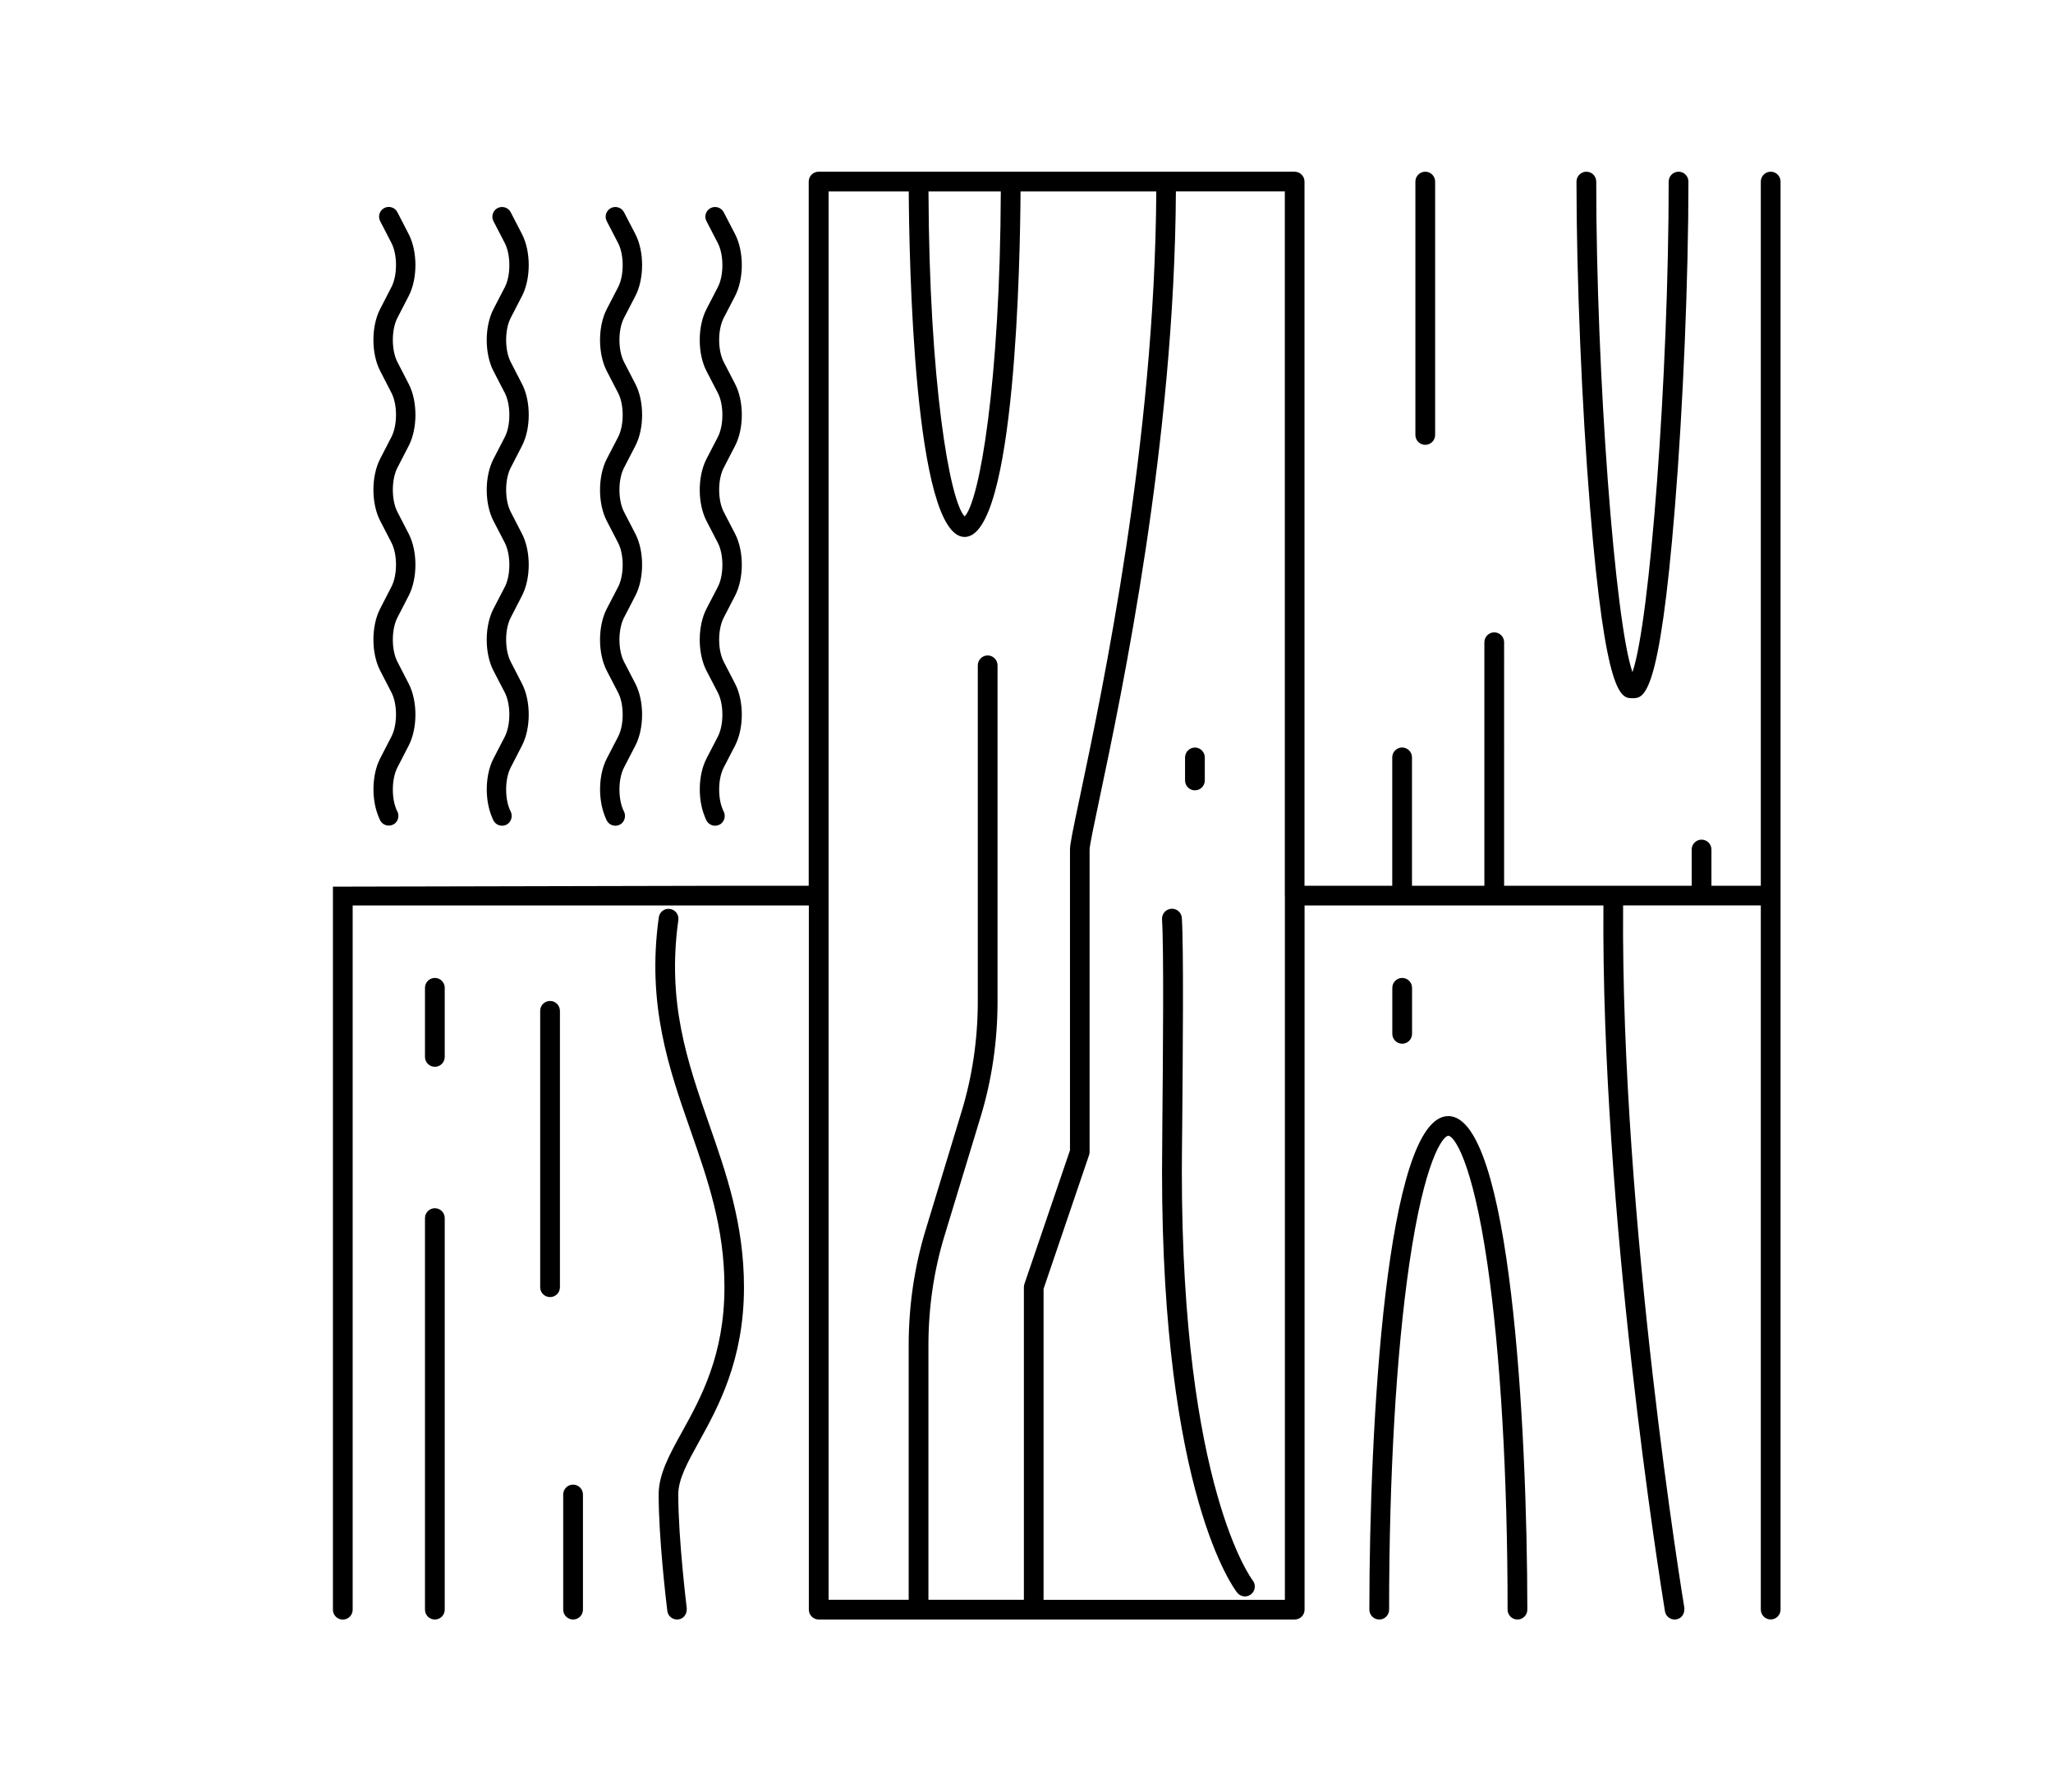 <?xml version="1.0" encoding="utf-8"?>
<!-- Generator: Adobe Illustrator 28.0.0, SVG Export Plug-In . SVG Version: 6.00 Build 0)  -->
<svg version="1.1" id="Warstwa_1" xmlns="http://www.w3.org/2000/svg" xmlns:xlink="http://www.w3.org/1999/xlink" x="0px" y="0px"
	 viewBox="0 0 314 274" style="enable-background:new 0 0 314 274;" xml:space="preserve">
<path d="M50.92,135.6v110.58c0,0.83,0.67,1.51,1.51,1.51c0.83,0,1.51-0.67,1.51-1.51l0,0V138.48H80.6h31.7h11.41v107.69l0,0
	c0,0.83,0.68,1.51,1.51,1.51h15.27h17.61h39.92c0.83,0,1.51-0.67,1.51-1.51l0,0V138.48h14.93h14.09h16.69
	c-0.37,47,8.69,103.49,9.37,107.69c0.02,0.14,0.04,0.23,0.04,0.25c0.12,0.74,0.76,1.26,1.48,1.26c0.08,0,0.17,0,0.25-0.02
	c0.74-0.12,1.23-0.76,1.23-1.49c0-0.08,0.02-0.16,0.01-0.25c-0.1-0.59-9.75-59.1-9.37-107.45h12h9.06v107.69l0,0
	c0,0.83,0.68,1.51,1.51,1.51c0.83,0,1.51-0.67,1.51-1.51v-109.2V27.77c0-0.83-0.67-1.51-1.51-1.51c-0.83,0-1.51,0.68-1.51,1.51l0,0
	v107.69h-7.55v-5.54c0-0.83-0.68-1.51-1.51-1.51s-1.51,0.68-1.51,1.51v5.54h-11.96c0,0,0,0-0.01,0c0,0,0,0,0,0h-16.72V98.22
	c0-0.83-0.68-1.51-1.51-1.51c-0.83,0-1.51,0.68-1.51,1.51v37.24h-11.07v-19.63c0-0.83-0.68-1.51-1.51-1.51
	c-0.83,0-1.51,0.68-1.51,1.51v19.63h-13.42V27.77l0,0c0-0.83-0.68-1.51-1.51-1.51h-19.67h-23.78h-14.09h-15.27
	c-0.83,0-1.51,0.68-1.51,1.51l0,0v107.69h-9.9 M153.07,29.28c-0.1,29.05-3.24,47.36-5.53,49.7c-2.3-2.34-5.43-20.65-5.53-49.7
	H153.07z M156.68,196.37c-0.05,0.16-0.08,0.32-0.08,0.48v47.81H142v-38.89c0-5.77,0.82-11.41,2.45-16.75l5.54-18.24
	c1.71-5.63,2.58-11.56,2.58-17.63v-51.4c0-0.83-0.68-1.51-1.51-1.51c-0.83,0-1.51,0.68-1.51,1.51v51.4c0,5.77-0.83,11.41-2.45,16.75
	l-5.54,18.24c-1.71,5.63-2.58,11.56-2.58,17.63v38.89h-12.25v-107.7V29.28h12.26c0.06,9.9,0.75,52.84,8.55,52.84
	c7.8,0,8.49-42.94,8.55-52.84h20.76c-0.21,38.25-8.21,76.13-11.65,92.43c-1.1,5.21-1.55,7.35-1.55,8.22v45.99L156.68,196.37z
	 M196.52,136.97v107.7h-36.91v-47.56l6.96-20.46c0.05-0.16,0.08-0.32,0.08-0.49v-46.24c0-0.6,0.69-3.85,1.48-7.6
	c3.46-16.39,11.51-54.49,11.72-93.05h16.66V136.97z"/>
<path d="M66.51,184.78c-0.83,0-1.51,0.68-1.51,1.51v59.88l0,0c0,0.83,0.67,1.51,1.51,1.51c0.83,0,1.51-0.67,1.51-1.51l0,0v-59.88
	C68.02,185.46,67.35,184.78,66.51,184.78z"/>
<path d="M66.51,149.56c-0.83,0-1.51,0.68-1.51,1.51v10.57c0,0.83,0.67,1.51,1.51,1.51c0.83,0,1.51-0.68,1.51-1.51v-10.57
	C68.02,150.23,67.35,149.56,66.51,149.56z"/>
<path d="M182.76,120.87c0.83,0,1.51-0.68,1.51-1.51v-3.52c0-0.83-0.67-1.51-1.51-1.51c-0.83,0-1.51,0.68-1.51,1.51v3.52
	C181.25,120.19,181.93,120.87,182.76,120.87z"/>
<path d="M217.99,68.03c0.83,0,1.51-0.68,1.51-1.51V27.77l0,0c0-0.83-0.68-1.51-1.51-1.51c-0.83,0-1.51,0.68-1.51,1.51l0,0v38.75
	C216.48,67.35,217.16,68.03,217.99,68.03z"/>
<path d="M87.65,227.05c-0.83,0-1.51,0.68-1.51,1.51v17.61l0,0c0,0.83,0.68,1.51,1.51,1.51c0.83,0,1.51-0.67,1.51-1.51l0,0v-17.61
	C89.16,227.73,88.48,227.05,87.65,227.05z"/>
<path d="M84.13,153.08c-0.83,0-1.51,0.67-1.51,1.51v42.27c0,0.83,0.67,1.51,1.51,1.51c0.83,0,1.51-0.67,1.51-1.51v-42.27
	C85.63,153.75,84.96,153.08,84.13,153.08z"/>
<path d="M221.51,170.69c-9.53,0-12.07,47.45-12.07,75.48l0,0c0,0.83,0.68,1.51,1.51,1.51s1.51-0.67,1.51-1.51l0,0
	c0-20.41,1.09-39.17,3.08-52.82c2.33-16.04,5.17-19.65,5.98-19.65c0.81,0,3.65,3.61,5.98,19.65c1.98,13.65,3.08,32.41,3.08,52.82
	l0,0c0,0.83,0.67,1.51,1.51,1.51c0.83,0,1.51-0.67,1.51-1.51l0,0C233.58,218.14,231.04,170.69,221.51,170.69z"/>
<path d="M249.69,106.78c1.74,0,4.12,0,6.48-29.19c1.26-15.5,2.07-35.05,2.07-49.82l0,0c0-0.83-0.67-1.51-1.51-1.51
	c-0.83,0-1.51,0.68-1.51,1.51l0,0c0,29.63-2.88,67.43-5.54,75.02c-2.66-7.58-5.54-45.38-5.54-75.02l0,0c0-0.83-0.68-1.51-1.51-1.51
	c-0.83,0-1.51,0.68-1.51,1.51l0,0c0,14.76,0.81,34.31,2.07,49.82C245.57,106.78,247.95,106.78,249.69,106.78z"/>
<path d="M103.75,140.71c0.11-0.83-0.46-1.59-1.29-1.7c-0.82-0.13-1.59,0.46-1.7,1.28c-1.86,13.36,1.54,23.11,4.84,32.54
	c2.67,7.65,5.2,14.88,5.2,24.03c0,10.4-3.61,16.93-6.51,22.17c-1.9,3.44-3.55,6.42-3.55,9.53c0,6.63,1.12,16.13,1.3,17.61
	c0.01,0.09,0.02,0.16,0.02,0.19c0.09,0.76,0.74,1.32,1.49,1.32c0.06,0,0.13,0,0.19-0.01c0.76-0.09,1.29-0.75,1.29-1.5
	c0-0.06,0.02-0.12,0.01-0.19c-0.01-0.1-1.3-10.55-1.3-17.42c0-2.34,1.4-4.87,3.17-8.07c2.9-5.25,6.88-12.45,6.88-23.63
	c0-9.67-2.73-17.48-5.37-25.03C105.12,162.32,101.99,153.34,103.75,140.71z"/>
<path d="M177.73,140.59c0.29,4.54,0.14,21.15,0.05,31.08c-0.03,3.43-0.05,6.18-0.05,7.57c0,49.28,11.03,63.75,11.5,64.34
	c0.3,0.37,0.74,0.57,1.18,0.57c0.33,0,0.66-0.11,0.94-0.33c0.65-0.52,0.76-1.47,0.25-2.12c-0.11-0.13-10.84-14.24-10.84-62.47
	c0-1.39,0.02-4.13,0.06-7.54c0.09-10.61,0.23-26.65-0.06-31.3c-0.05-0.83-0.77-1.46-1.6-1.41
	C178.31,139.04,177.68,139.76,177.73,140.59z"/>
<path d="M215.97,158.11v-7.04c0-0.83-0.68-1.51-1.51-1.51c-0.83,0-1.51,0.68-1.51,1.51v7.04c0,0.83,0.68,1.51,1.51,1.51
	C215.3,159.62,215.97,158.94,215.97,158.11z"/>
<path d="M60.93,124.8c0-0.23-0.04-0.46-0.15-0.68c-0.93-1.79-0.93-4.94,0-6.74l1.73-3.36c1.37-2.65,1.37-6.81,0-9.46l-1.73-3.36
	c-0.93-1.8-0.93-4.94,0-6.74l1.73-3.36c1.37-2.65,1.37-6.81,0-9.46l-1.73-3.36c-0.93-1.79-0.93-4.94,0-6.74l1.73-3.36
	c0.69-1.33,1.03-3.03,1.03-4.73c0-1.7-0.34-3.41-1.03-4.73l-1.73-3.36c-0.93-1.8-0.93-4.94,0-6.74l1.73-3.35
	c1.37-2.65,1.37-6.81,0-9.46l-1.73-3.36c-0.38-0.73-1.27-1.01-2-0.64c-0.73,0.38-1.01,1.27-0.64,2l1.73,3.35
	c0.93,1.8,0.93,4.94,0,6.74l-1.73,3.36c-1.37,2.65-1.37,6.81,0,9.46l1.73,3.36c0.93,1.79,0.93,4.94,0,6.74l-1.73,3.36
	c-1.37,2.65-1.37,6.81,0,9.46l1.73,3.35c0.93,1.8,0.93,4.94,0,6.74l-1.73,3.36c-1.37,2.65-1.37,6.81,0,9.46l1.73,3.35
	c0.93,1.8,0.93,4.94,0,6.74l-1.73,3.36c-1.26,2.44-1.35,6.14-0.29,8.78c0.09,0.23,0.18,0.47,0.29,0.68c0.37,0.73,1.27,1.01,2,0.64
	C60.65,125.85,60.93,125.33,60.93,124.8z"/>
<path d="M78.26,124.8c0-0.23-0.04-0.46-0.15-0.68c-0.93-1.8-0.93-4.94,0-6.74l1.73-3.36c1.37-2.65,1.37-6.81,0-9.46l-1.73-3.36
	c-0.93-1.8-0.93-4.94,0-6.74l1.73-3.36c1.37-2.65,1.37-6.81,0-9.46l-1.73-3.36c-0.93-1.79-0.93-4.94,0-6.74l1.73-3.36
	c0.69-1.33,1.03-3.03,1.03-4.73c0-1.7-0.34-3.41-1.03-4.73l-1.73-3.36c-0.93-1.8-0.93-4.94,0-6.74l1.73-3.35
	c1.37-2.65,1.37-6.81,0-9.46l-1.73-3.35c-0.38-0.73-1.27-1.01-2-0.64c-0.73,0.38-1.01,1.27-0.64,2l1.74,3.36
	c0.92,1.8,0.93,4.95,0,6.74l-1.74,3.36c-1.37,2.65-1.37,6.81,0,9.46l1.74,3.36c0.92,1.79,0.93,4.94,0,6.74l-1.74,3.36
	c-1.37,2.65-1.37,6.81,0,9.46l1.74,3.36c0.92,1.8,0.93,4.94,0,6.74l-1.74,3.35c-1.37,2.65-1.37,6.81,0,9.46l1.74,3.35
	c0.92,1.8,0.92,4.94,0,6.74l-1.74,3.36c-1.26,2.44-1.35,6.14-0.29,8.78c0.09,0.23,0.18,0.47,0.29,0.68c0.38,0.73,1.27,1.01,2,0.64
	C77.98,125.85,78.25,125.33,78.26,124.8z"/>
<path d="M95.59,124.8c0-0.23-0.04-0.46-0.15-0.68c-0.93-1.8-0.93-4.94,0-6.74l1.74-3.36c1.37-2.65,1.37-6.81,0-9.46l-1.74-3.36
	c-0.93-1.8-0.93-4.94,0-6.74l1.74-3.36c1.37-2.65,1.37-6.81,0-9.46l-1.74-3.36c-0.93-1.8-0.93-4.94,0-6.74l1.74-3.36
	c0.69-1.33,1.03-3.03,1.03-4.73c0-1.7-0.34-3.41-1.03-4.73l-1.74-3.36c-0.93-1.8-0.93-4.94,0-6.74l1.74-3.35
	c1.37-2.65,1.37-6.81,0-9.46l-1.74-3.35c-0.38-0.73-1.27-1.01-2-0.64c-0.73,0.38-1.02,1.27-0.64,2l1.74,3.36
	c0.93,1.8,0.93,4.95,0,6.74l-1.74,3.36c-1.37,2.65-1.37,6.81,0,9.46l1.74,3.36c0.93,1.79,0.93,4.94,0,6.74L92.8,70.2
	c-1.37,2.65-1.37,6.81,0,9.46l1.74,3.36c0.93,1.8,0.93,4.94,0,6.74l-1.74,3.35c-1.37,2.65-1.37,6.81,0,9.46l1.74,3.35
	c0.93,1.8,0.93,4.94,0,6.74l-1.74,3.36c-1.26,2.44-1.35,6.14-0.29,8.78c0.09,0.23,0.18,0.47,0.29,0.68c0.38,0.73,1.27,1.01,2,0.64
	C95.31,125.85,95.58,125.33,95.59,124.8z"/>
<path d="M110.84,124.8c0-0.23-0.04-0.46-0.15-0.68c-0.93-1.8-0.93-4.94,0-6.74l1.74-3.36c1.37-2.65,1.37-6.81,0-9.46l-1.74-3.36
	c-0.93-1.8-0.93-4.94,0-6.74l1.74-3.36c1.37-2.65,1.37-6.81,0-9.46l-1.74-3.36c-0.93-1.8-0.93-4.94,0-6.74l1.74-3.36
	c0.69-1.33,1.03-3.03,1.03-4.73c0-1.7-0.34-3.41-1.03-4.73l-1.74-3.36c-0.93-1.8-0.93-4.94,0-6.74l1.74-3.35
	c1.37-2.65,1.37-6.81,0-9.46l-1.74-3.35c-0.38-0.73-1.27-1.01-2-0.64c-0.73,0.38-1.02,1.27-0.64,2l1.74,3.36
	c0.93,1.8,0.93,4.95,0,6.74l-1.74,3.36c-1.37,2.65-1.37,6.81,0,9.46l1.74,3.36c0.93,1.79,0.93,4.94,0,6.74l-1.74,3.36
	c-1.37,2.65-1.37,6.81,0,9.46l1.74,3.36c0.93,1.8,0.93,4.94,0,6.74l-1.74,3.35c-1.37,2.65-1.37,6.81,0,9.46l1.74,3.35
	c0.93,1.8,0.93,4.94,0,6.74l-1.74,3.36c-1.26,2.44-1.35,6.14-0.29,8.78c0.09,0.23,0.18,0.47,0.29,0.68c0.38,0.73,1.27,1.01,2,0.64
	C110.56,125.85,110.84,125.33,110.84,124.8z"/>
</svg>
